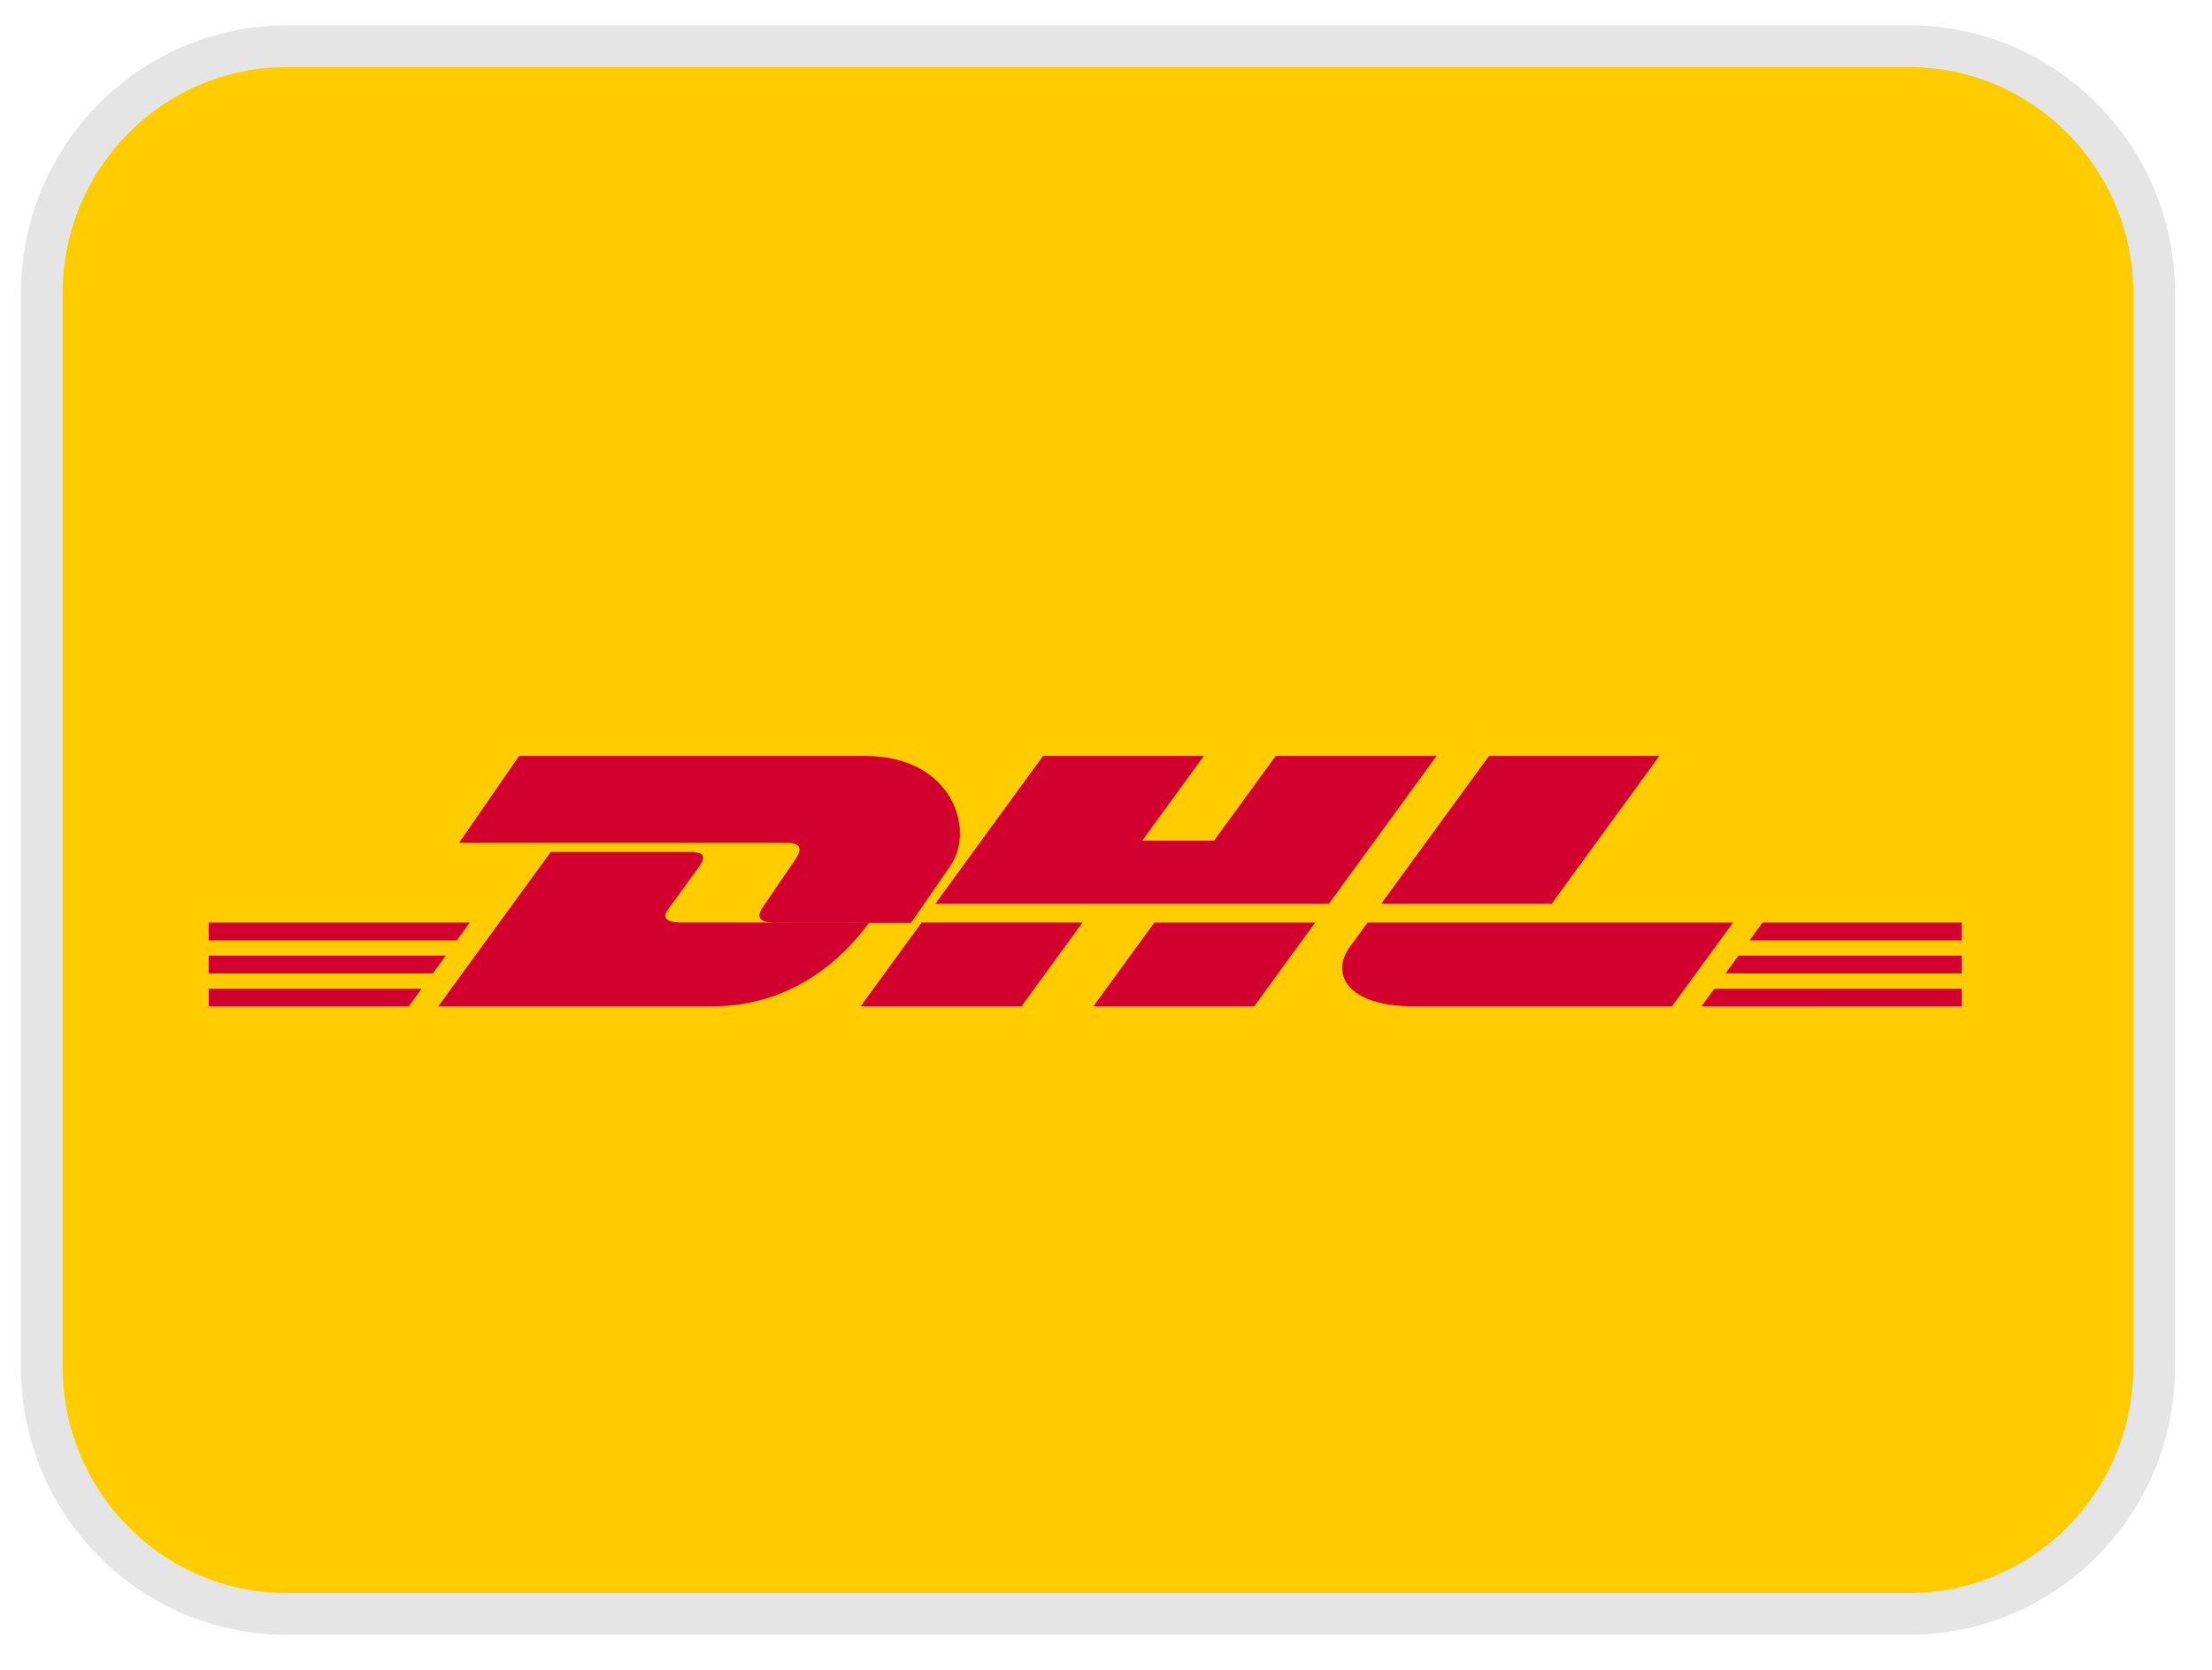 <svg xmlns="http://www.w3.org/2000/svg" width="53" height="40" viewBox="0 0 53 40" fill="none"><path d="M6.871 1.107H45.744C48.98 1.107 51.615 3.754 51.615 7.032V32.735C51.615 36.014 48.98 38.66 45.744 38.66H6.871C3.635 38.66 1 36.014 1 32.735V7.032C1 3.754 3.635 1.107 6.871 1.107Z" fill="#FFCC00" stroke="#E5E5E5"></path><path d="M12.437 18.107L11 20.189H18.831C19.226 20.189 19.221 20.349 19.028 20.629C18.831 20.913 18.502 21.406 18.302 21.694C18.201 21.84 18.017 22.107 18.626 22.107H21.828C21.828 22.107 22.344 21.358 22.777 20.732C23.365 19.88 22.828 18.107 20.723 18.107L12.437 18.107Z" fill="#D2002E"></path><path d="M10.501 24.106L13.197 20.407H16.541C16.911 20.407 16.906 20.549 16.725 20.796C16.542 21.047 16.23 21.479 16.043 21.734C15.948 21.863 15.776 22.099 16.345 22.099H20.825C20.453 22.615 19.244 24.106 17.073 24.106L10.501 24.106ZM25.937 22.099L24.475 24.106H20.62C20.62 24.106 22.081 22.099 22.082 22.099L25.937 22.099ZM31.843 21.645H22.413L24.992 18.107H28.846L27.368 20.136H29.089L30.567 18.107H34.421L31.843 21.645ZM31.512 22.1L30.05 24.106H26.196C26.196 24.106 27.657 22.1 27.658 22.1H31.512ZM5 22.891H10.68L10.37 23.317H5V22.891ZM5 22.1H11.257L10.946 22.525H5V22.1ZM5 23.683H10.103L9.794 24.106H5V23.683ZM47 23.317H41.342L41.653 22.891H47V23.317ZM47 24.106L40.767 24.107L41.076 23.683H47V24.106ZM42.229 22.1H47V22.526L41.919 22.526L42.229 22.1ZM39.759 18.107L37.181 21.645H33.096C33.096 21.645 35.675 18.107 35.677 18.107H39.759ZM32.766 22.1C32.766 22.1 32.484 22.488 32.347 22.675C31.863 23.336 32.291 24.106 33.871 24.106H40.061L41.523 22.1H32.766Z" fill="#D2002E"></path></svg>